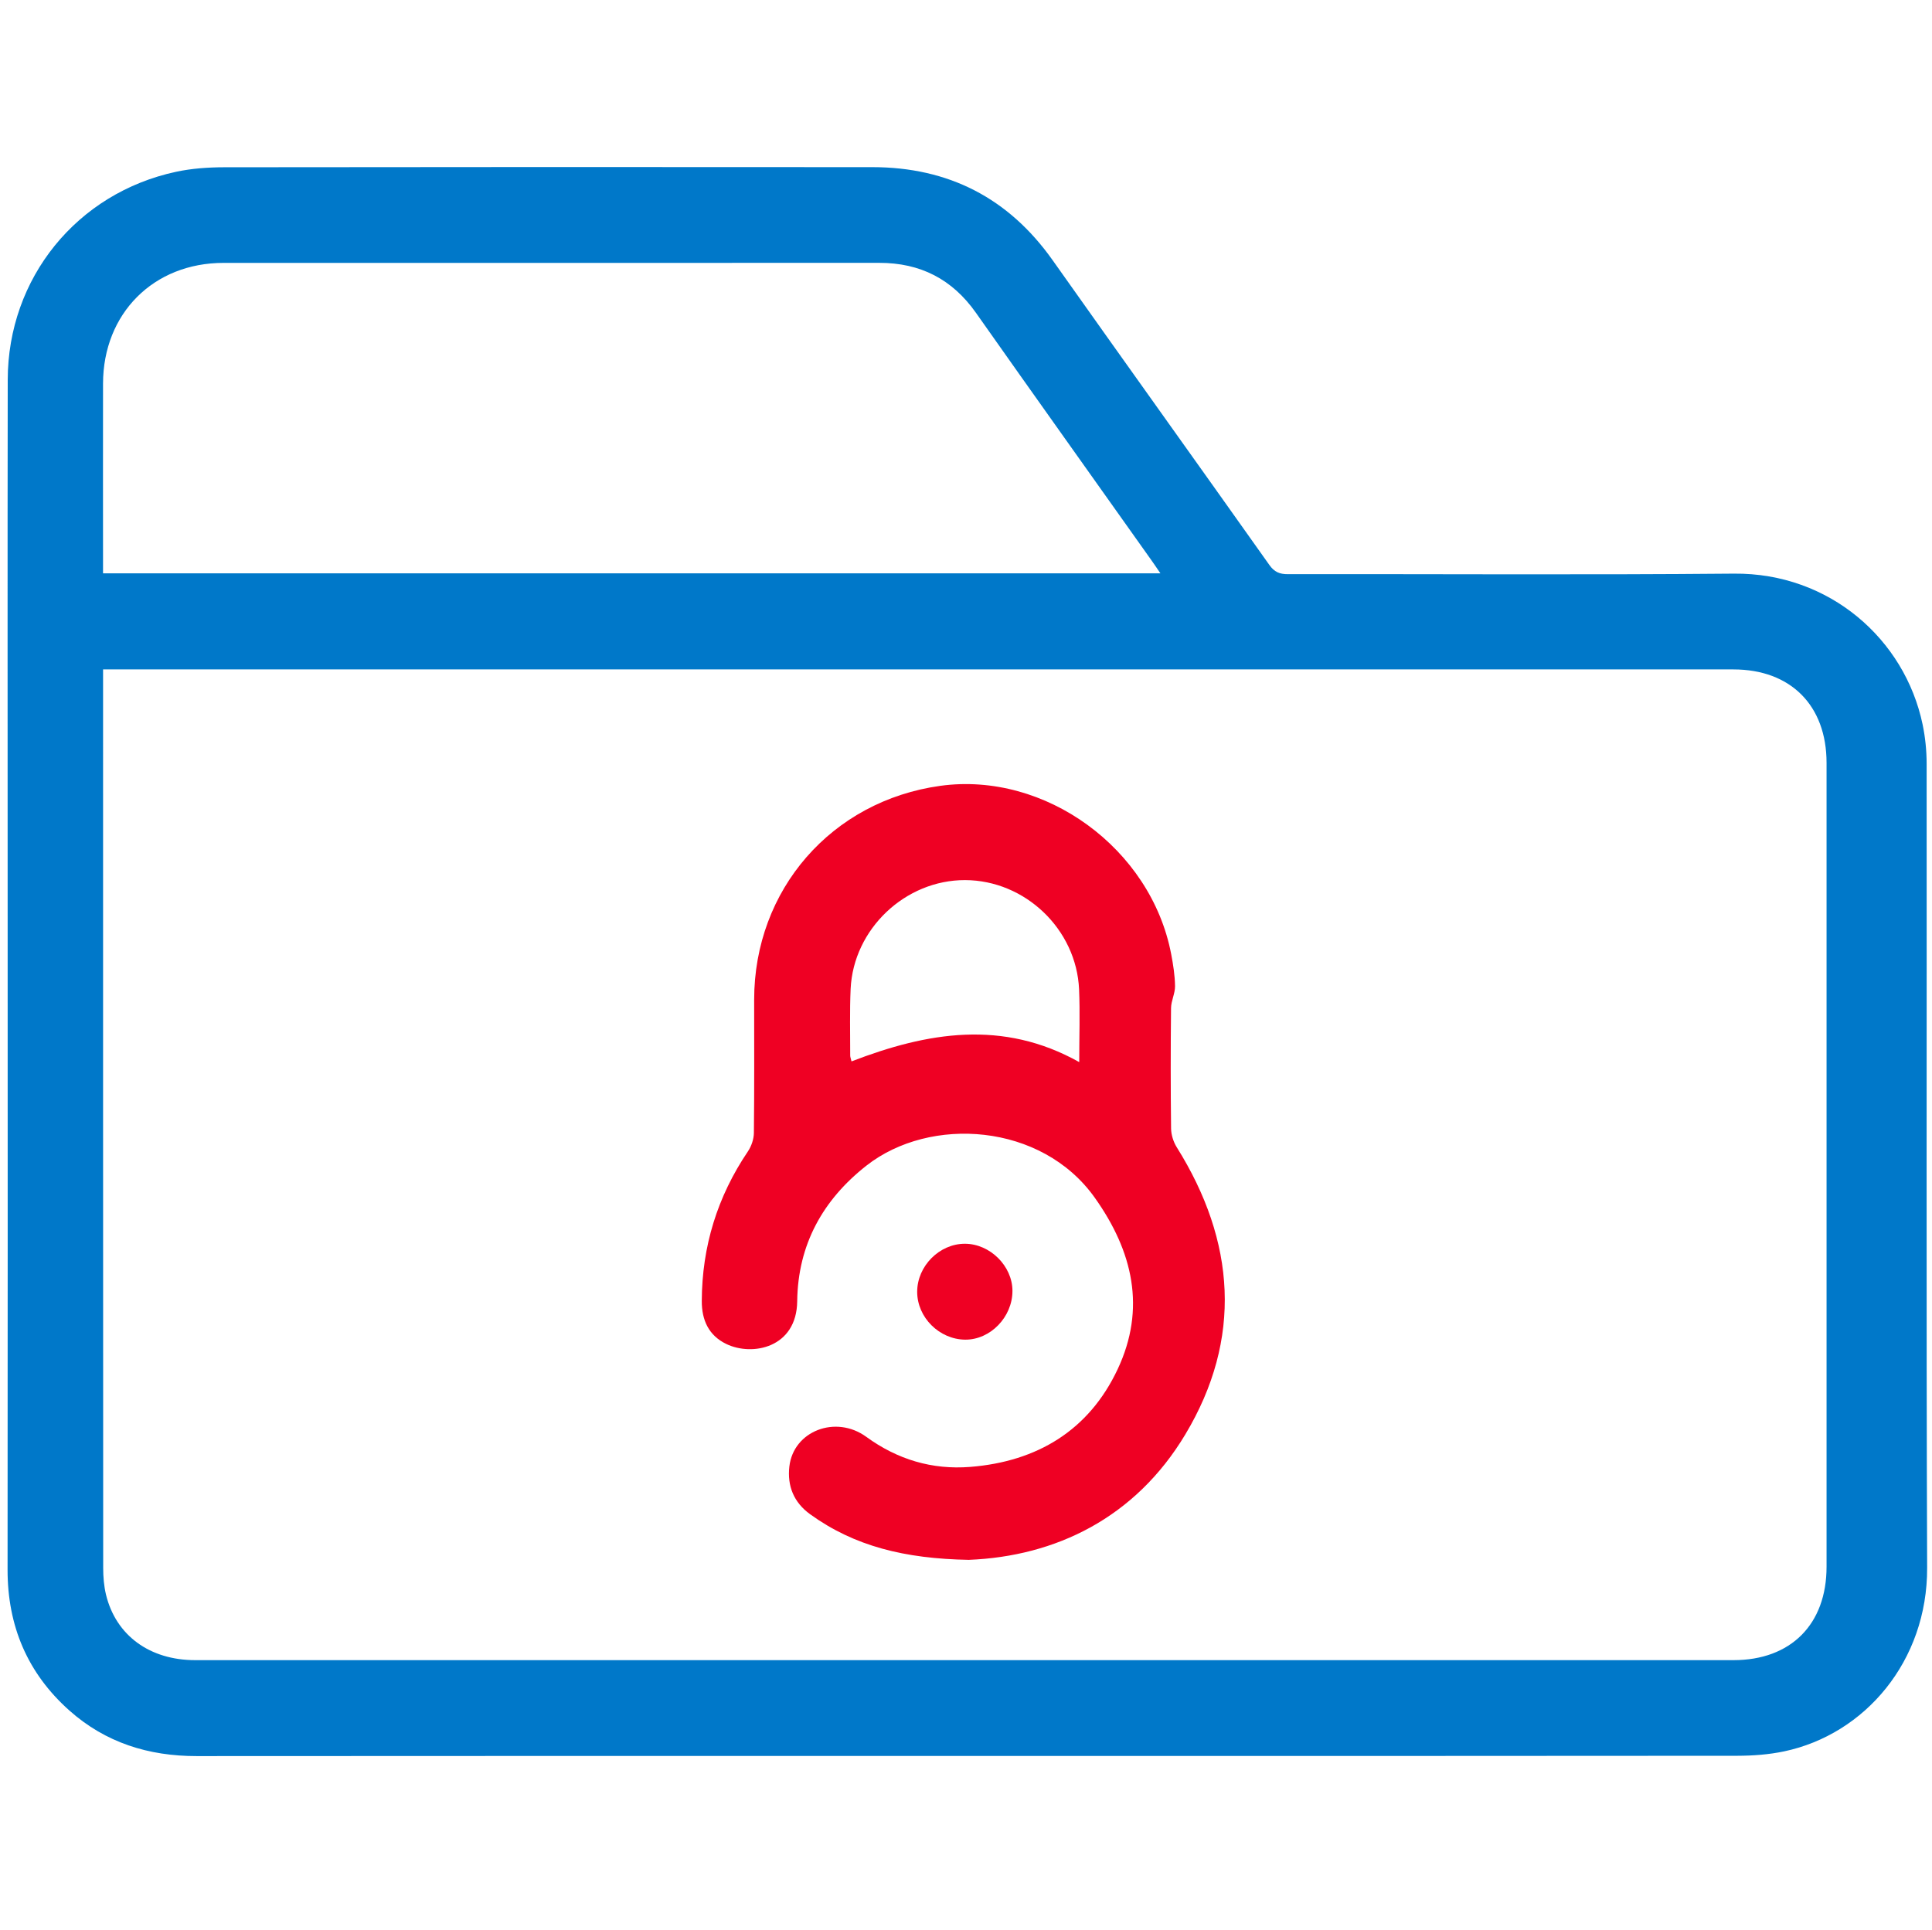 <?xml version="1.0" encoding="UTF-8"?> <svg xmlns="http://www.w3.org/2000/svg" id="a" viewBox="0 0 497.27 496.79"> <defs> <style>.d{fill:#ef0023;}.e{fill:#0078c9;}</style> </defs> <g id="b"> <g id="c"> <path class="e" d="M248.75,452.07c-66.04,0-132.08-.03-198.12,.03-12.39,.01-23.47-3.45-32.78-11.74-10.8-9.63-15.92-21.79-15.9-36.27,.06-56.08,.02-112.16,.02-168.24,0-46.03-.05-92.05,.02-138.08,.04-26.16,17.79-48.08,43.36-53.55,4.02-.86,8.23-1.15,12.36-1.16,55.62-.07,111.24-.08,166.85-.03,19.54,.02,35.02,7.92,46.38,23.97,18.53,26.19,37.22,52.26,55.77,78.44,1.28,1.81,2.63,2.39,4.77,2.38,38.28-.06,76.56,.21,114.83-.14,24.55-.22,43.95,16.87,48.54,38.81,.69,3.31,1.04,6.76,1.04,10.15,.06,68.99-.12,137.98,.13,206.98,.09,24.07-16.06,42.88-36.79,47.26-3.93,.83-8.05,1.13-12.08,1.14-66.13,.07-132.27,.05-198.4,.05ZM26.53,172.34v3.07c0,76.09,0,152.18,.03,228.27,0,2.29,.19,4.63,.72,6.85,2.55,10.52,11.26,16.87,22.96,16.87,131.98,0,263.96,0,395.95,0,14.74,0,23.94-9.22,23.94-24.04,0-68.99,0-137.98,0-206.97,0-14.78-9.25-24.05-23.97-24.05-138.81,0-277.61,0-416.42,0-.92,0-1.83,0-3.21,0Zm0-24.74H298.67c-.89-1.3-1.53-2.27-2.21-3.22-15.09-21.28-30.24-42.51-45.26-63.84-6.12-8.69-14.34-12.88-24.9-12.87-56.26,.03-112.51,0-168.77,.01-18,0-30.98,13.01-31.01,31.08-.03,15.22,0,30.43,0,45.65,0,.99,0,1.99,0,3.2Z"></path> <path class="d" d="M249.35,401.58c-16.47-.3-29.42-3.5-40.83-11.74-4.23-3.05-5.92-7.31-5.35-12.29,1.05-9.16,11.95-13.36,19.8-7.64,8.02,5.84,16.94,8.52,26.76,7.74,17.22-1.37,30.54-9.41,37.93-25.13,7.35-15.63,3.96-30.34-5.9-44.2-13.69-19.24-42.37-21.08-58.73-8.25-11.22,8.8-17.67,20.34-17.84,34.94-.14,11.96-11.51,14.23-18.22,11.01-4.59-2.2-6.36-6.2-6.34-11.09,.05-14.03,4.01-26.85,11.87-38.5,.9-1.34,1.52-3.15,1.54-4.75,.13-11.43,.07-22.87,.07-34.31,0-28.31,19.93-51.19,47.92-55.06,26.99-3.72,54.24,16.13,59.42,43.34,.52,2.71,.95,5.47,.99,8.22,.03,1.88-1.01,3.77-1.03,5.66-.11,10.33-.11,20.66,.01,30.99,.02,1.62,.59,3.44,1.45,4.82,15.17,24.25,16.96,49.36,2.21,73.96-12.89,21.5-33.41,31.39-55.73,32.28Zm28.43-128.15c0-6.64,.22-12.68-.04-18.71-.68-15.51-13.92-28.1-29.34-28.14-15.38-.04-28.75,12.58-29.46,28.02-.26,5.71-.1,11.43-.11,17.15,0,.41,.18,.82,.34,1.5,19.51-7.52,38.91-10.85,58.62,.19Z"></path> <path class="d" d="M236.07,332.57c0-6.62,5.72-12.38,12.28-12.37,6.47,.01,12.24,5.73,12.24,12.14,0,6.73-5.68,12.59-12.15,12.55-6.67-.05-12.37-5.72-12.37-12.31Z"></path> </g> </g> </svg> 
